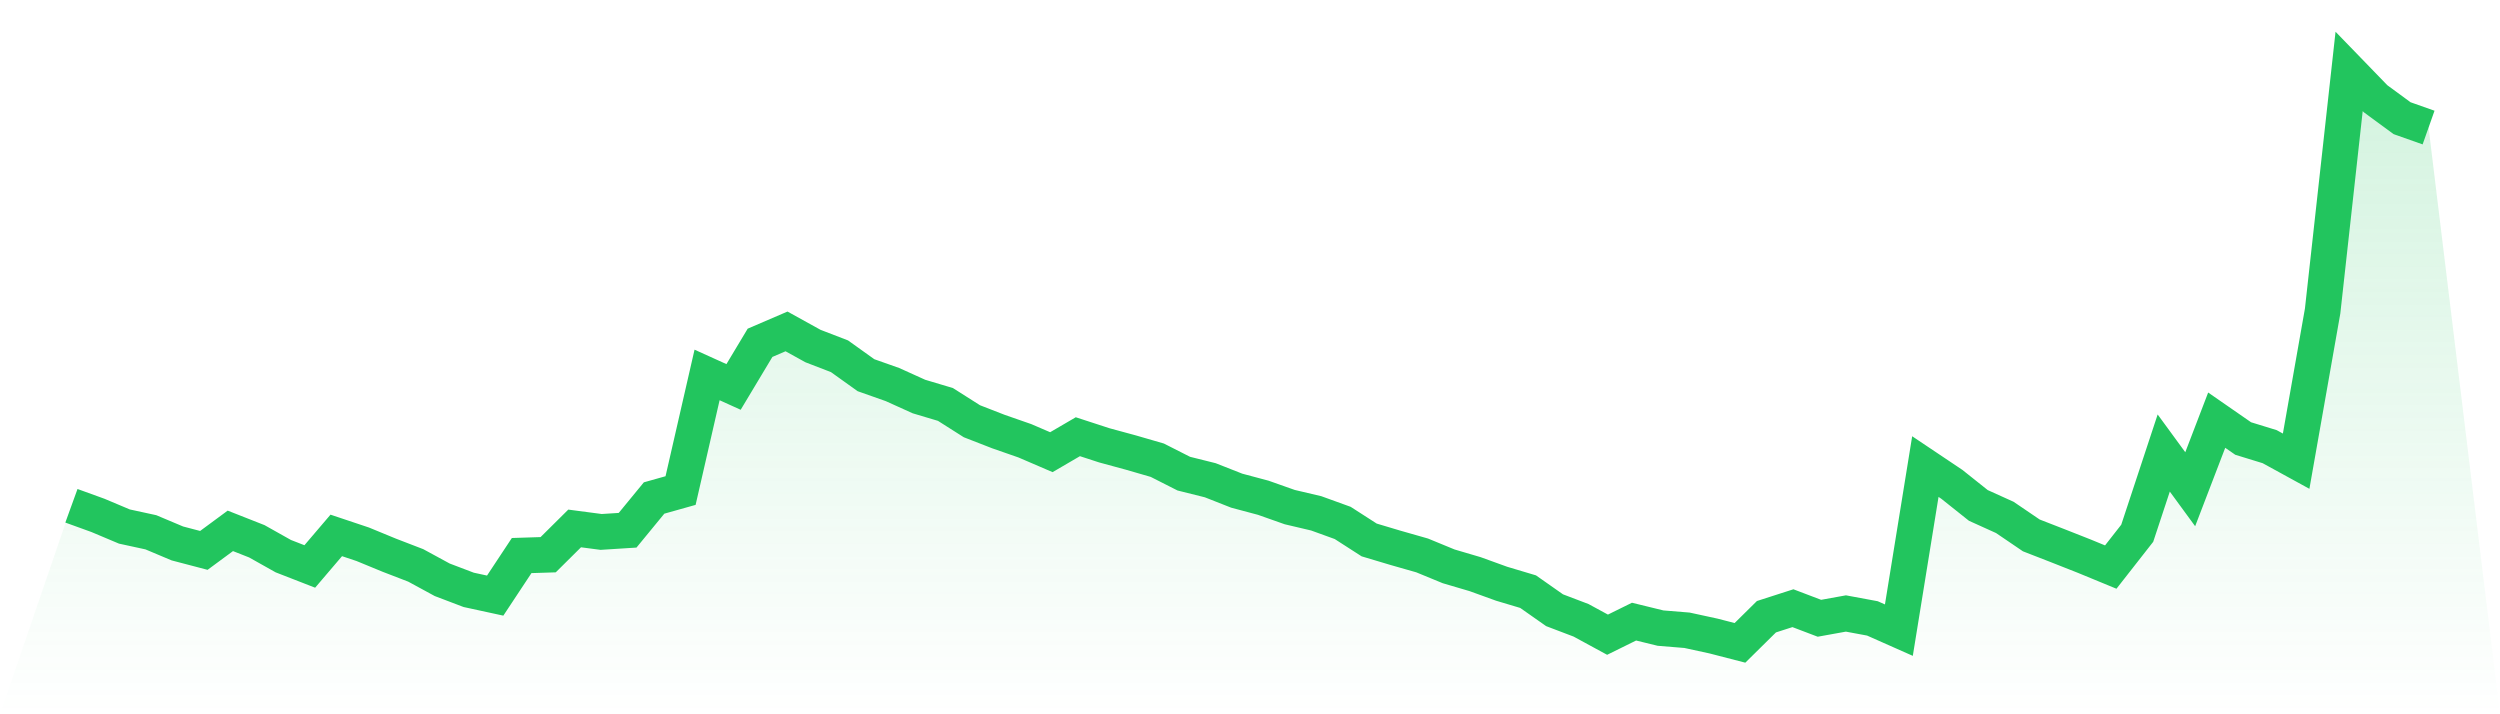 <svg viewBox="0 0 140 40" xmlns="http://www.w3.org/2000/svg">
<defs>
<linearGradient id="gradient" x1="0" x2="0" y1="0" y2="1">
<stop offset="0%" stop-color="#22c55e" stop-opacity="0.2"/>
<stop offset="100%" stop-color="#22c55e" stop-opacity="0"/>
</linearGradient>
</defs>
<path d="M4,28.324 L4,28.324 L5.483,28.861 L6.966,29.486 L8.449,29.808 L9.933,30.433 L11.416,30.822 L12.899,29.728 L14.382,30.312 L15.865,31.145 L17.348,31.722 L18.831,29.983 L20.315,30.48 L21.798,31.091 L23.281,31.662 L24.764,32.468 L26.247,33.032 L27.73,33.354 L29.213,31.111 L30.697,31.064 L32.18,29.593 L33.663,29.788 L35.146,29.694 L36.629,27.888 L38.112,27.471 L39.596,20.997 L41.079,21.669 L42.562,19.197 L44.045,18.559 L45.528,19.379 L47.011,19.95 L48.494,21.011 L49.978,21.535 L51.461,22.206 L52.944,22.649 L54.427,23.59 L55.91,24.167 L57.393,24.684 L58.876,25.322 L60.36,24.456 L61.843,24.939 L63.326,25.342 L64.809,25.772 L66.292,26.524 L67.775,26.894 L69.258,27.478 L70.742,27.874 L72.225,28.398 L73.708,28.747 L75.191,29.284 L76.674,30.238 L78.157,30.681 L79.64,31.104 L81.124,31.715 L82.607,32.152 L84.09,32.689 L85.573,33.132 L87.056,34.173 L88.539,34.737 L90.022,35.543 L91.506,34.811 L92.989,35.174 L94.472,35.295 L95.955,35.617 L97.438,36 L98.921,34.536 L100.404,34.059 L101.888,34.623 L103.371,34.355 L104.854,34.63 L106.337,35.288 L107.82,26.128 L109.303,27.122 L110.787,28.304 L112.27,28.975 L113.753,29.983 L115.236,30.56 L116.719,31.145 L118.202,31.756 L119.685,29.862 L121.169,25.369 L122.652,27.397 L124.135,23.529 L125.618,24.557 L127.101,25.013 L128.584,25.826 L130.067,17.418 L131.551,4 L133.034,5.531 L134.517,6.619 L136,7.143 L140,40 L0,40 z" fill="url(#gradient)"/>
<path d="M4,28.324 L4,28.324 L5.483,28.861 L6.966,29.486 L8.449,29.808 L9.933,30.433 L11.416,30.822 L12.899,29.728 L14.382,30.312 L15.865,31.145 L17.348,31.722 L18.831,29.983 L20.315,30.48 L21.798,31.091 L23.281,31.662 L24.764,32.468 L26.247,33.032 L27.73,33.354 L29.213,31.111 L30.697,31.064 L32.18,29.593 L33.663,29.788 L35.146,29.694 L36.629,27.888 L38.112,27.471 L39.596,20.997 L41.079,21.669 L42.562,19.197 L44.045,18.559 L45.528,19.379 L47.011,19.95 L48.494,21.011 L49.978,21.535 L51.461,22.206 L52.944,22.649 L54.427,23.59 L55.91,24.167 L57.393,24.684 L58.876,25.322 L60.36,24.456 L61.843,24.939 L63.326,25.342 L64.809,25.772 L66.292,26.524 L67.775,26.894 L69.258,27.478 L70.742,27.874 L72.225,28.398 L73.708,28.747 L75.191,29.284 L76.674,30.238 L78.157,30.681 L79.64,31.104 L81.124,31.715 L82.607,32.152 L84.09,32.689 L85.573,33.132 L87.056,34.173 L88.539,34.737 L90.022,35.543 L91.506,34.811 L92.989,35.174 L94.472,35.295 L95.955,35.617 L97.438,36 L98.921,34.536 L100.404,34.059 L101.888,34.623 L103.371,34.355 L104.854,34.63 L106.337,35.288 L107.82,26.128 L109.303,27.122 L110.787,28.304 L112.27,28.975 L113.753,29.983 L115.236,30.56 L116.719,31.145 L118.202,31.756 L119.685,29.862 L121.169,25.369 L122.652,27.397 L124.135,23.529 L125.618,24.557 L127.101,25.013 L128.584,25.826 L130.067,17.418 L131.551,4 L133.034,5.531 L134.517,6.619 L136,7.143" fill="none" stroke="#22c55e" stroke-width="2"/>
</svg>